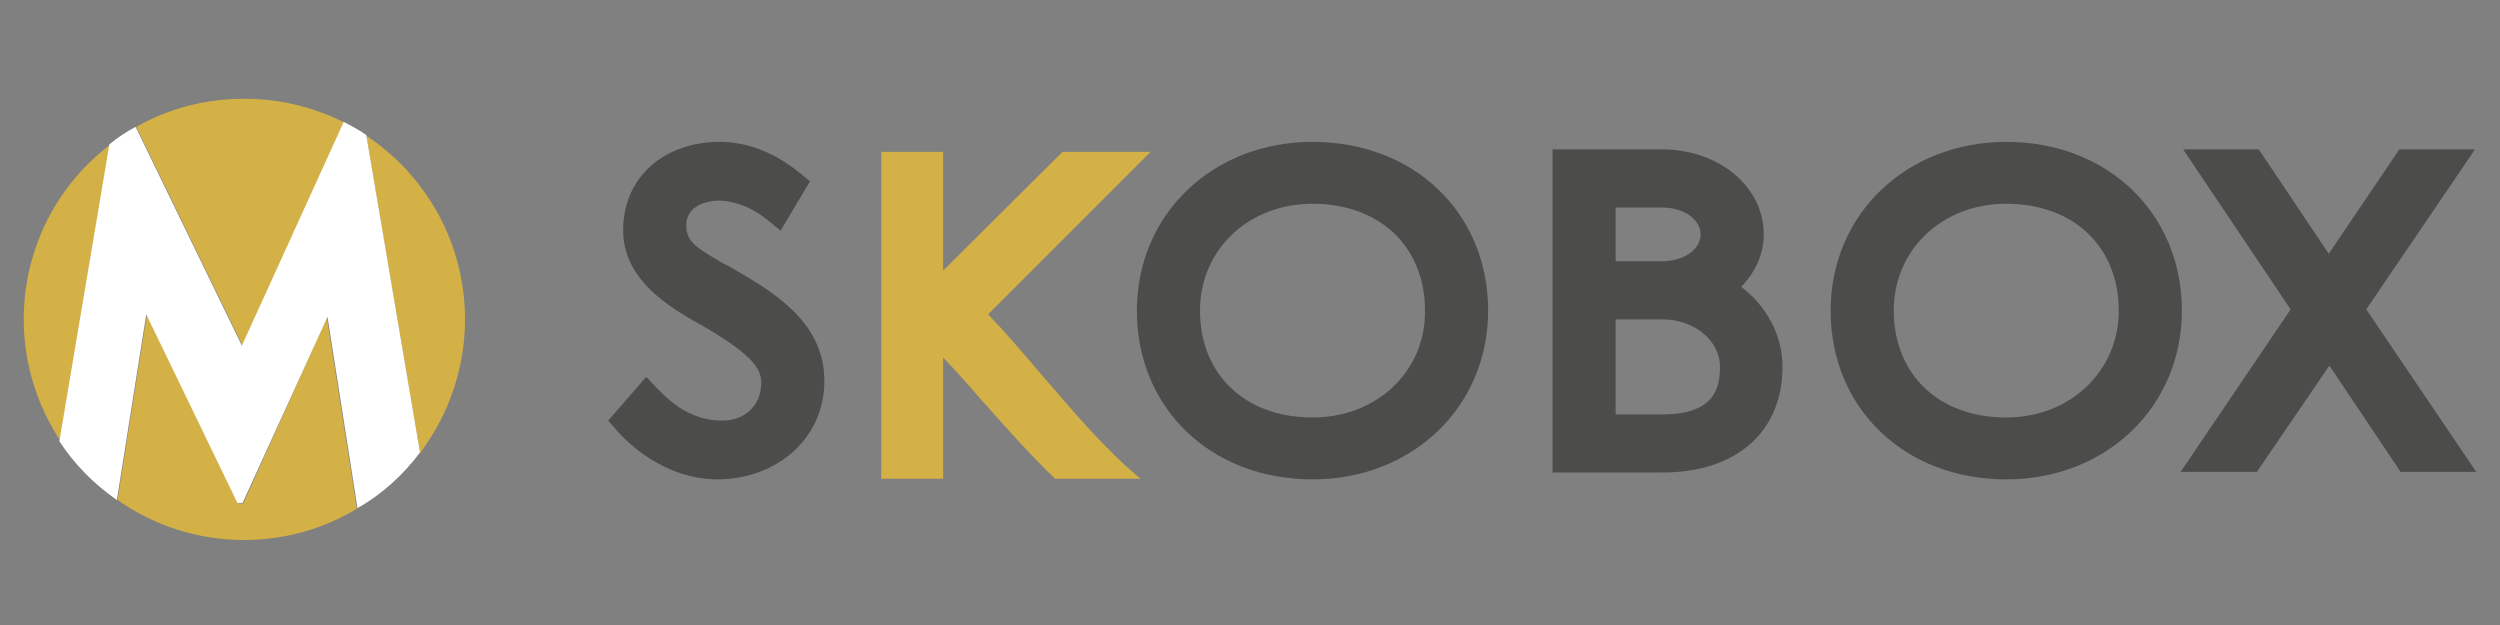 <?xml version="1.0" encoding="utf-8"?>
<!-- Generator: Adobe Illustrator 28.2.0, SVG Export Plug-In . SVG Version: 6.00 Build 0)  -->
<svg version="1.1" id="Layer_1" xmlns="http://www.w3.org/2000/svg" xmlns:xlink="http://www.w3.org/1999/xlink" x="0px" y="0px"
	 width="400px" height="100px" viewBox="0 0 400 100" style="enable-background:new 0 0 400 100;" xml:space="preserve">
<rect x="0" y="0" width="400" height="100" fill="#808080" stroke="none"/>
<style type="text/css">
	.st0{fill:#D3B147;}
	.st1{fill:#FFFFFF;}
	.st2{fill:#4C4C4B;}
</style>
<g>
	<path class="st0" d="M74.4,51.1c0-12.3-6.3-23.1-15.8-29.4l8.6,50.8C71.7,66.5,74.4,59.1,74.4,51.1z"/>
	<path class="st0" d="M3.8,51.1c0,7.2,2.2,13.9,5.9,19.5l8-47.5C9.2,29.5,3.8,39.7,3.8,51.1z"/>
	<path class="st0" d="M55.1,19.6c-4.8-2.4-10.2-3.8-16-3.8c-6.3,0-12.2,1.6-17.3,4.5l17,35L55.1,19.6z"/>
	<path class="st0" d="M38.9,80.6h-0.8L23.5,50.3L18.8,80c5.7,4,12.7,6.4,20.2,6.4c6.6,0,12.8-1.8,18.1-5l-4.8-30.6L38.9,80.6z"/>
	<path class="st1" d="M67.2,72.4l-8.6-50.8c-1.1-0.8-2.3-1.4-3.6-2.1L38.7,55.3l-17-35c-1.5,0.8-2.9,1.7-4.2,2.8l-8,47.5
		c2.4,3.7,5.6,6.9,9.2,9.4l4.7-29.7l14.6,30.2h0.8l13.6-29.8l4.8,30.6C61.1,79.1,64.5,76,67.2,72.4z"/>
	<path class="st2" d="M210,22.7c-16,0-28.1,11.6-28.1,27c0,15.6,11.8,27,28.1,27c16,0,28.1-11.6,28.1-27
		C238.1,34.1,226.3,22.7,210,22.7z M210,66.8c-10.8,0-18-6.9-18-17.1c0-9.8,7.8-17.1,18-17.1c10.8,0,18,6.9,18,17.1
		C228.1,59.4,220.3,66.8,210,66.8z"/>
	<path class="st2" d="M278.6,45.9c2.3-2.4,3.6-5.3,3.6-8.4c0-7.6-7.1-13.6-16.3-13.6h-17.5v51.7H266c11.8,0,19.2-6.5,19.2-16.9
		C285.2,53.7,282.7,49,278.6,45.9z M265.9,41.8h-7.4v-8.6h7.4c3.5,0,6.2,1.9,6.2,4.3S269.4,41.8,265.9,41.8z M258.5,51.1h7.5
		c5.1,0,9.2,3.4,9.2,7.6c0,3.5-1,7.6-9.2,7.6h-7.5V51.1z"/>
	<path class="st2" d="M321,22.7c-16,0-28.1,11.6-28.1,27c0,15.6,11.8,27,28.1,27c16,0,28.1-11.6,28.1-27
		C349.1,34.1,337.2,22.7,321,22.7z M321,66.8c-10.8,0-18-6.9-18-17.1c0-9.8,7.8-17.1,18-17.1c10.8,0,18,6.9,18,17.1
		C339,59.4,331.2,66.8,321,66.8z"/>
	<polygon class="st2" points="378.6,49.5 396,23.9 383.9,23.9 372.6,40.6 361.4,23.9 349.3,23.9 366.5,49.5 348.9,75.5 361.1,75.5 
		372.7,58.5 384.1,75.5 396.2,75.5 	"/>
	<path class="st2" d="M131.9,61c0-9-7.2-13.8-14.6-18c-0.5-0.3-1-0.6-1.5-0.8c-4.5-2.6-6-3.6-6-6.1c0-4,5-4,5.1-4
		c2.6,0,5.5,1.1,7.9,3.1l2.1,1.7l4.7-7.9l-1.6-1.3c-2.8-2.3-7.3-5-12.8-5c-9.1,0-15.5,5.8-15.5,14.1c0,7.2,5.9,11.5,11.6,14.7
		c8.7,4.9,10.5,7.3,10.5,9.7c0,4.2-3.2,6.1-6.2,6.1c-5.5,0-8.8-3.5-10.4-5.1l-1.8-1.9l-6.1,7l1.4,1.6c1.6,1.8,7.5,7.8,16.2,7.8
		C124.6,76.6,131.9,69.9,131.9,61z"/>
	<path class="st0" d="M151,57.3c1.8,1.9,3.7,4,5.6,6.2c3.7,4.2,7.8,8.8,12.2,13.1h13.7c-5.7-4.7-10.9-10.9-15.9-16.7
		c-2.9-3.4-5.7-6.7-8.5-9.6l26-26h-14.1l-19.1,19v-19h-9.9v52.3h9.9V57.3z"/>
</g>
</svg>
